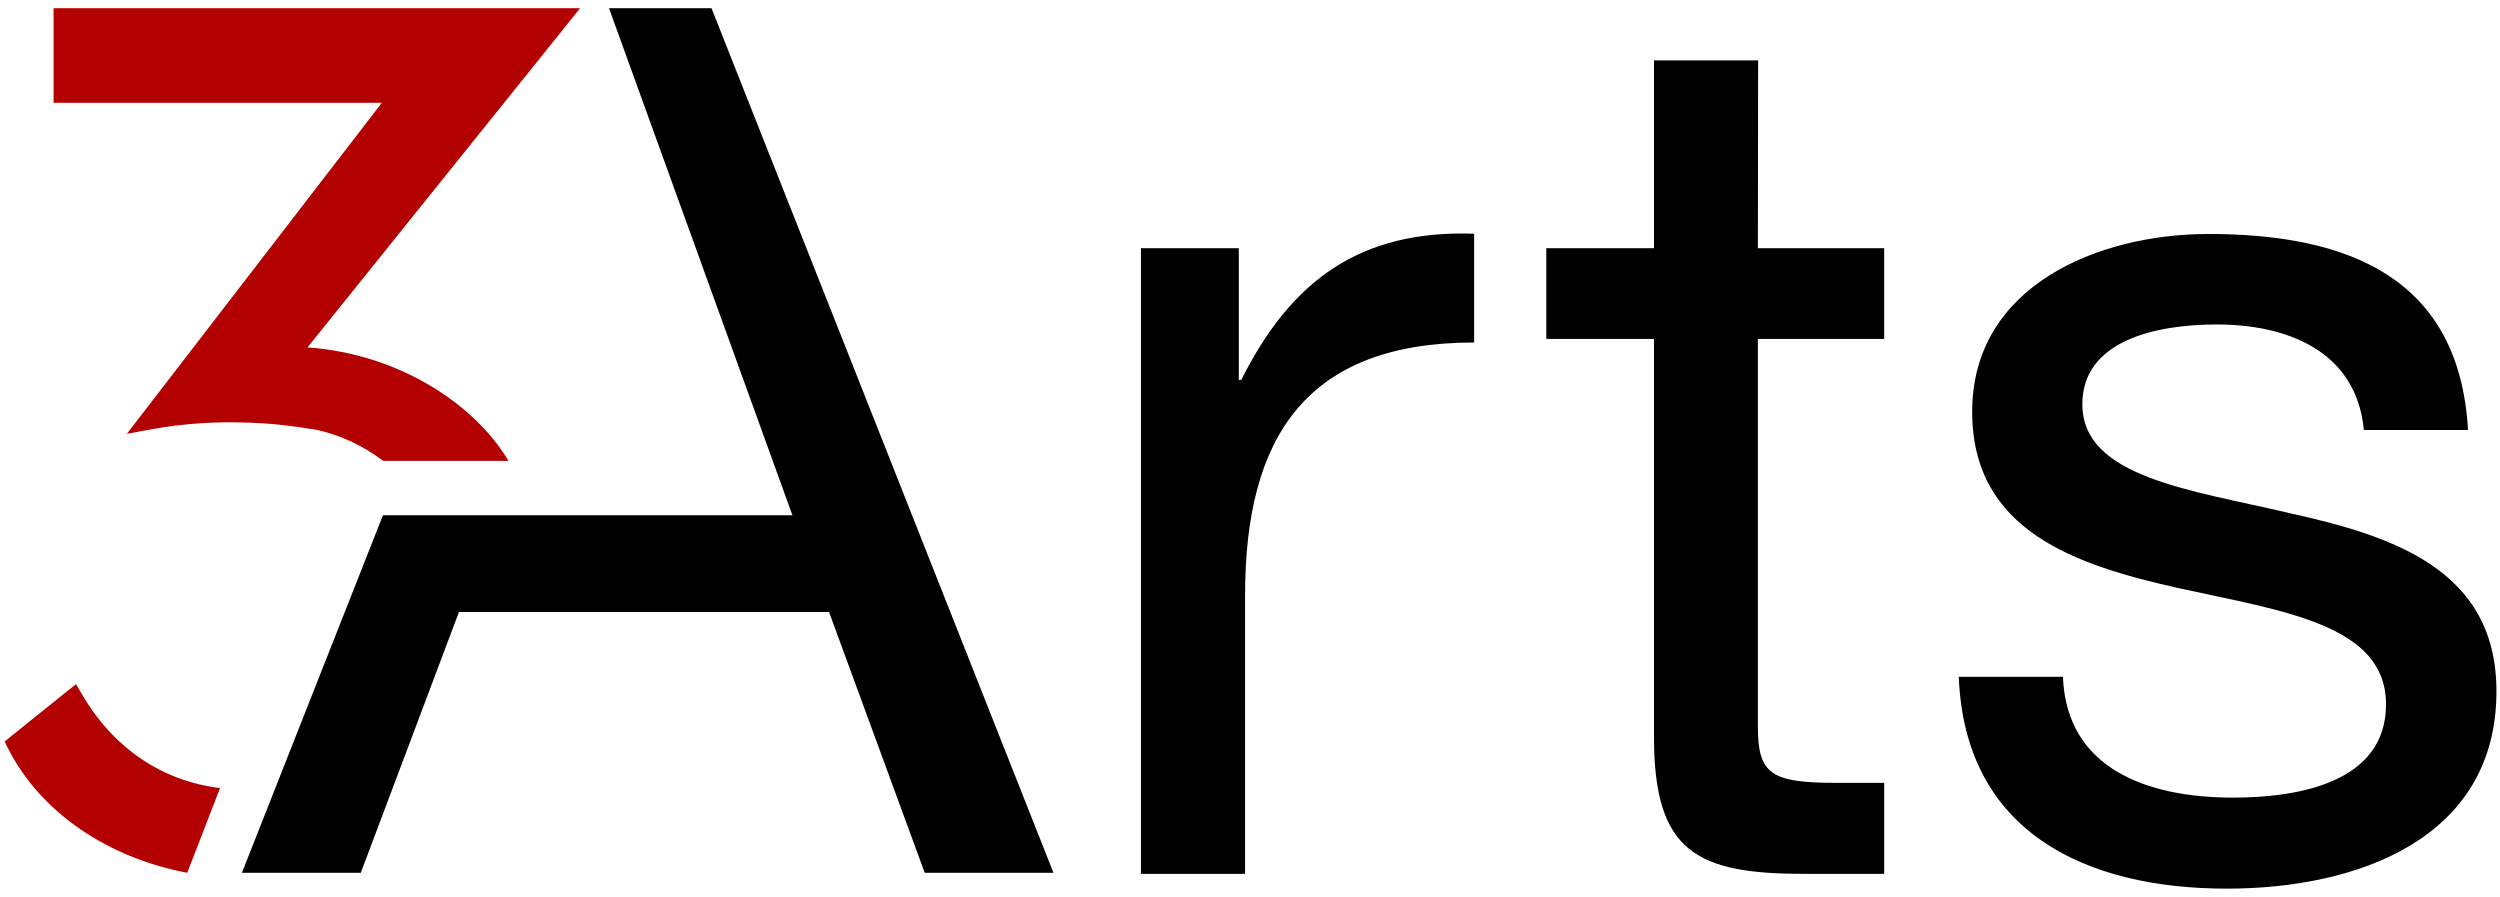 <?xml version="1.0" encoding="utf-8"?>
<!-- Generator: Adobe Illustrator 26.0.3, SVG Export Plug-In . SVG Version: 6.00 Build 0)  -->
<svg version="1.1" id="Layer_1" xmlns="http://www.w3.org/2000/svg" xmlns:xlink="http://www.w3.org/1999/xlink" x="0px" y="0px"
	 viewBox="0 0 914.6 328.2" style="enable-background:new 0 0 914.6 328.2;" xml:space="preserve">
<style type="text/css">
	.st0{fill:#B30000;}
</style>
<g>
	<path class="st0" d="M212.2,3H19.6v34.6h120.1L52.2,151.2l-5.8,7.5l9.3-1.7c11.6-2.1,23.2-2.8,34.6-2.4c10.5,0.3,18.1,1.5,21.9,2.1
		c1.2,0.2,1.9,0.3,2.4,0.3c9.3,1.8,18,5.9,25.6,11.6h45.8c-12.5-21.1-40.6-39.2-73.5-41.5L207.5,8.9L212.2,3z"/>
	<g>
		<g>
			<polygon points="222.8,3 289.9,188.5 140.1,188.5 88.5,319.3 132,319.3 167.9,223.9 303.3,223.9 338.3,319.3 385.4,319.3 
				260.3,3 			"/>
		</g>
		<path d="M454.1,139h-0.9V90.8h-35.8v228.9h38.1V217.8c0-58,22.4-92.5,83.8-92.5V85.5C498,84.1,472.5,102.2,454.1,139z M643.2,22.1
			h-38.1v68.7h-39.4V124h39.4v145.7c0,42.1,15.7,50,55.1,50h29.1v-33.3h-17.5c-23.7,0-28.7-3.1-28.7-20.4V124h46.2V90.8h-46.2
			L643.2,22.1L643.2,22.1z M837.5,187.7c-35.4-8.4-75.7-12.9-75.7-39.8c0-23.1,26.4-29.2,49.2-29.2c25.1,0,51,9.3,53.8,38.6h38.1
			c-3.2-55.8-43.9-71.7-95-71.7c-40.3,0-86.4,19-86.4,65c0,43.8,38.1,56.2,75.7,64.6c38.1,8.4,75.7,13.2,75.7,42.5
			c0,28.7-32.3,34.1-56,34.1c-31.4,0-60.9-10.6-62.2-44.2h-38.1c2.2,56.7,46.2,77.5,98.1,77.5c47,0,98.6-17.8,98.6-72.2
			C913.3,208.5,875.6,196.1,837.5,187.7z"/>
	</g>
	<path class="st0" d="M80.5,288.3c-21-2.5-39-14.5-50.5-34.3l-2.2-3.7l-3.4,2.7L4,269.4l-2.3,1.9l1.3,2.6c12,23.6,36.8,40,65.5,45.4
		L80.5,288.3z"/>
</g>
</svg>
